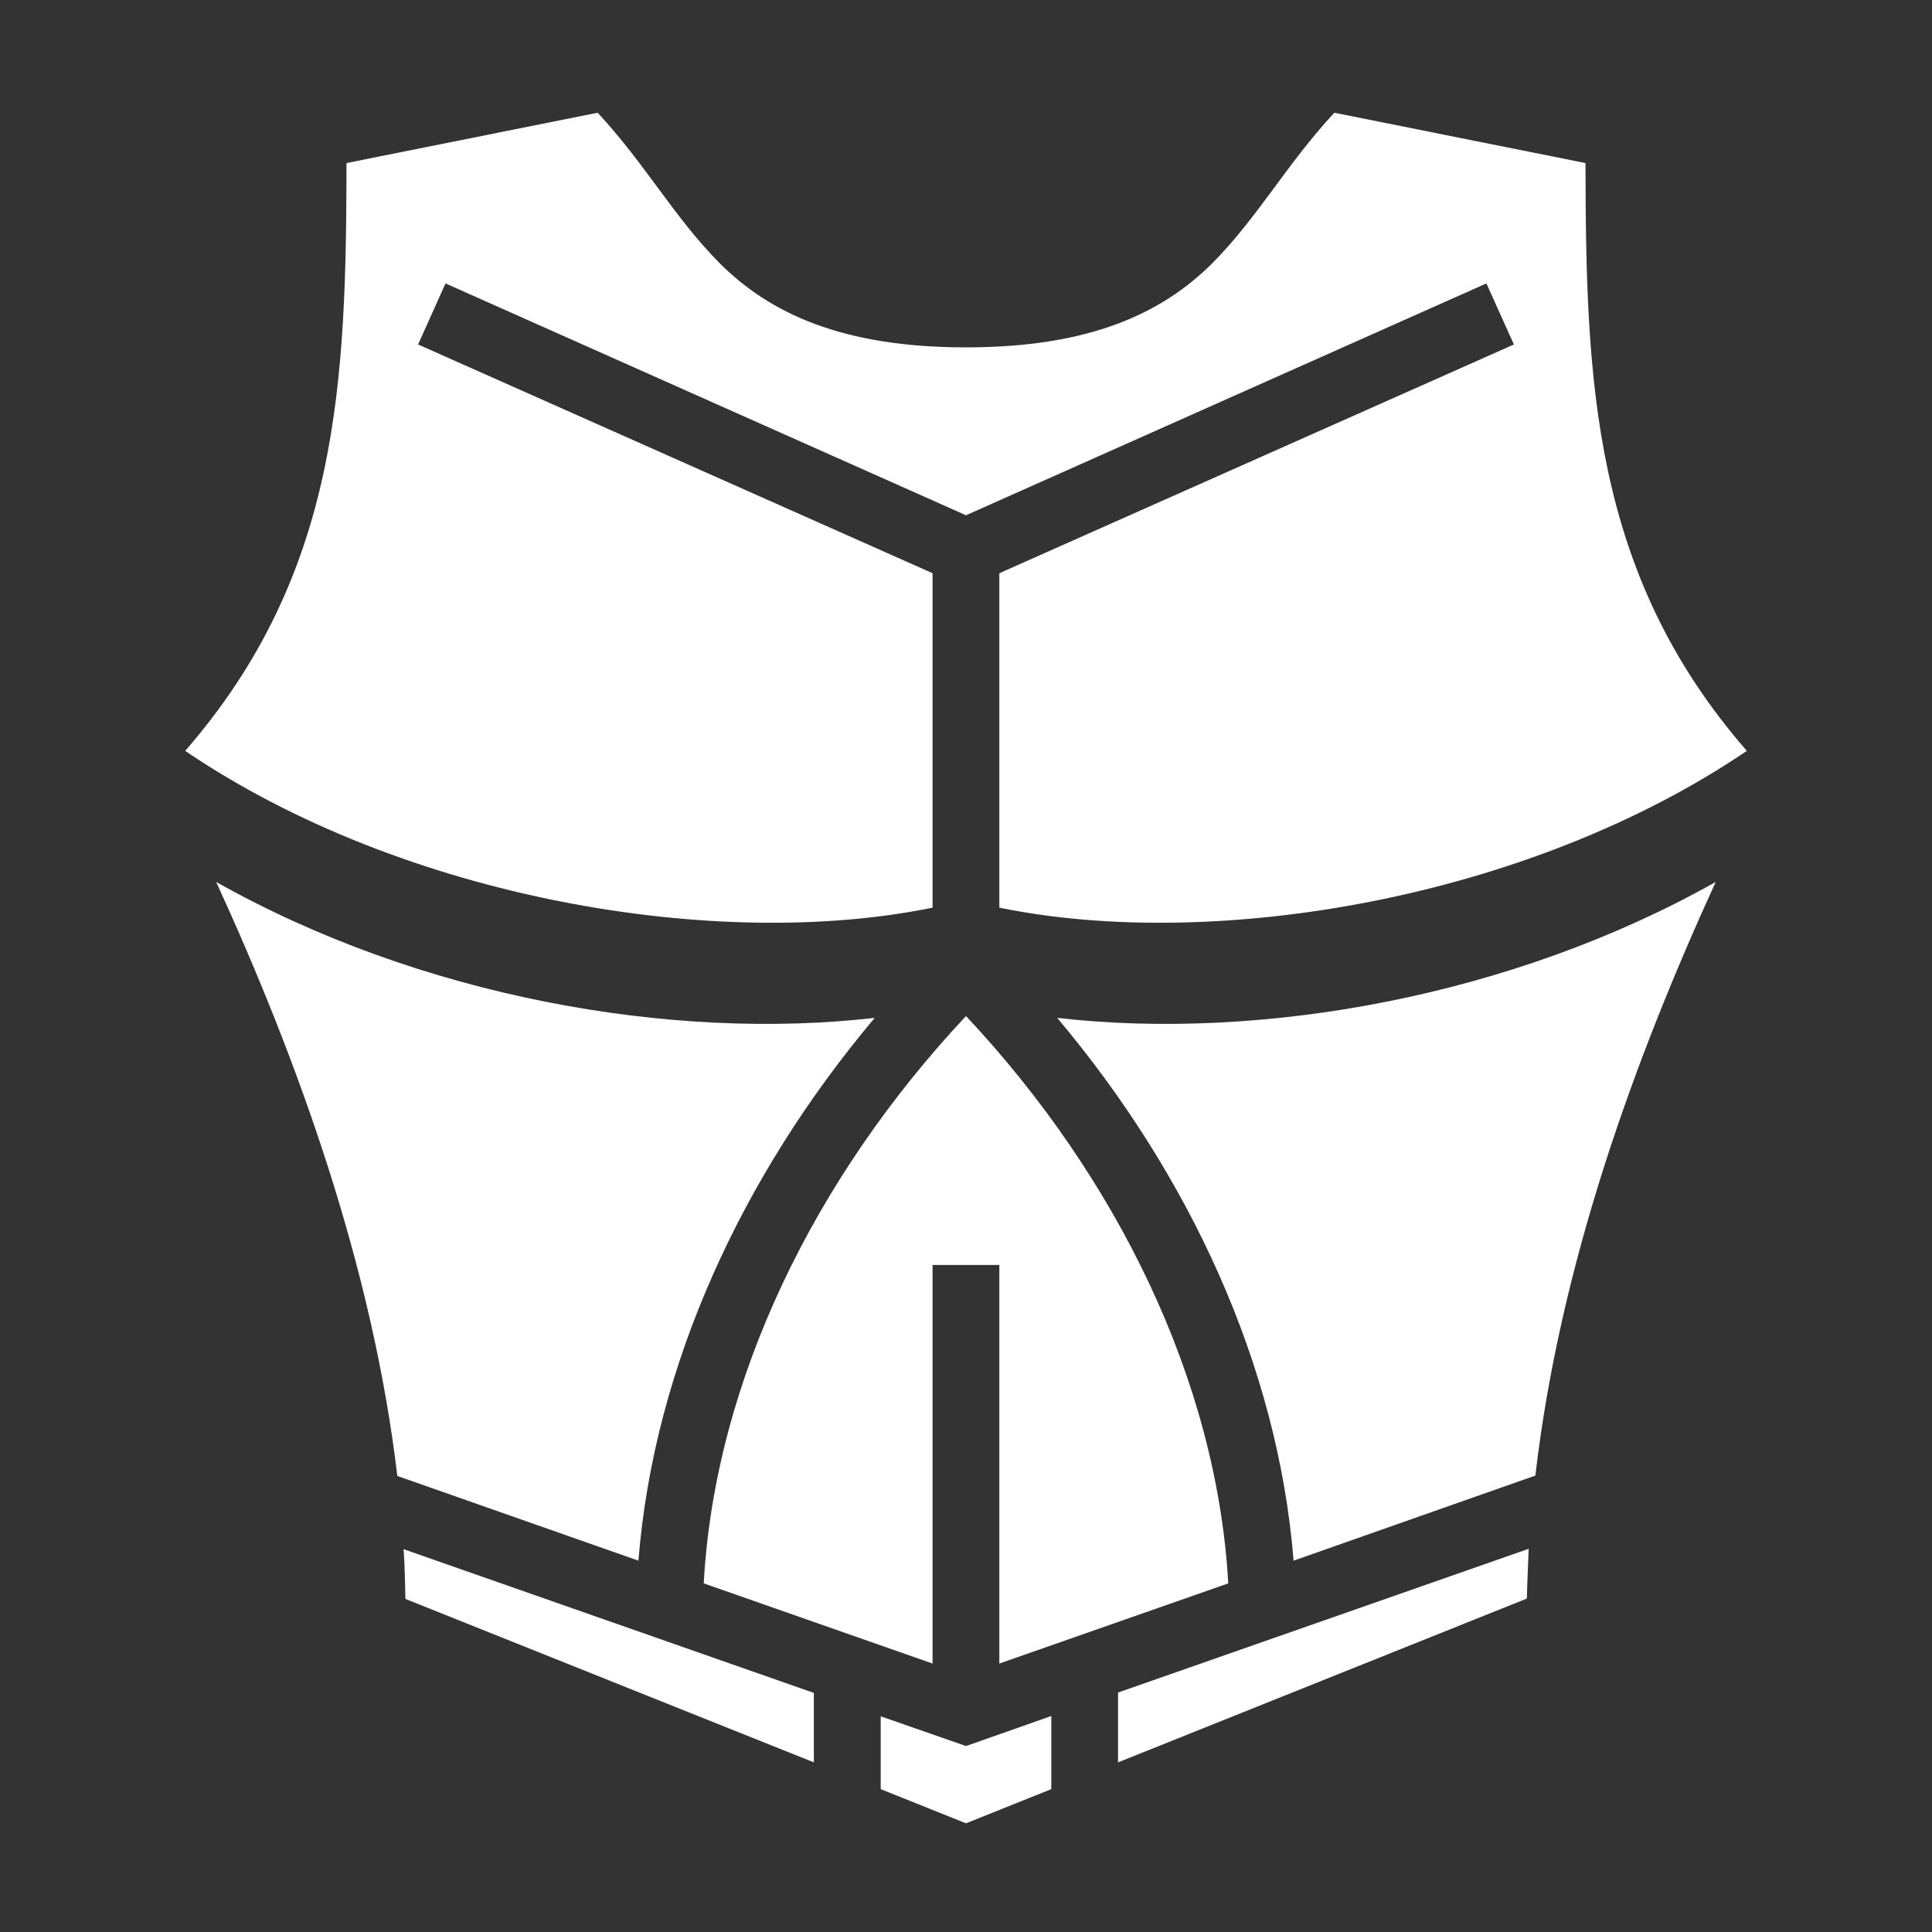 <?xml version="1.0" encoding="utf-8"?>
<svg xmlns="http://www.w3.org/2000/svg" fill="none" height="100%" overflow="visible" preserveAspectRatio="none" style="display: block;" viewBox="0 0 20 20" width="100%">
<rect x="0" y="0" width="20" height="20" fill="#333333" stroke="none"/>
<g id="game-icons:chest-armor">
<path d="M6.187 1.167L3.587 1.688C3.583 3.94 3.52 5.931 1.917 7.773C4.178 9.307 7.427 9.853 9.654 9.396V5.934L4.328 3.566L4.612 2.934L10 5.334L15.387 2.934L15.672 3.566L10.345 5.934V9.396C12.573 9.853 15.822 9.307 18.083 7.773C16.478 5.931 16.417 3.94 16.413 1.688L13.813 1.167C13.318 1.7 13.022 2.249 12.55 2.725C12.031 3.241 11.286 3.596 10 3.596C8.713 3.596 7.968 3.241 7.45 2.725C6.978 2.249 6.682 1.7 6.187 1.167ZM2.238 9.13C3.086 10.98 3.858 13.118 4.113 15.279L6.609 16.156C6.77 14.129 7.692 12.156 9.055 10.537C6.939 10.78 4.343 10.315 2.238 9.13ZM17.761 9.13C15.656 10.315 13.06 10.78 10.944 10.537C12.308 12.156 13.229 14.129 13.391 16.156L15.894 15.275C16.148 13.091 16.916 10.976 17.761 9.13ZM10 10.518C8.445 12.176 7.4 14.283 7.285 16.391L9.654 17.221V13.095H10.345V17.221L12.715 16.391C12.596 14.283 11.555 12.176 10 10.518ZM15.825 16.033L11.574 17.521V18.244L15.806 16.548C15.81 16.375 15.818 16.206 15.825 16.033ZM4.178 16.037C4.19 16.21 4.193 16.379 4.197 16.552L8.425 18.244V17.525L4.178 16.037ZM10.883 17.764L10 18.075L9.117 17.767V18.521L10 18.875L10.883 18.521V17.764Z" fill="white" id="Vector"/>
</g>
</svg>